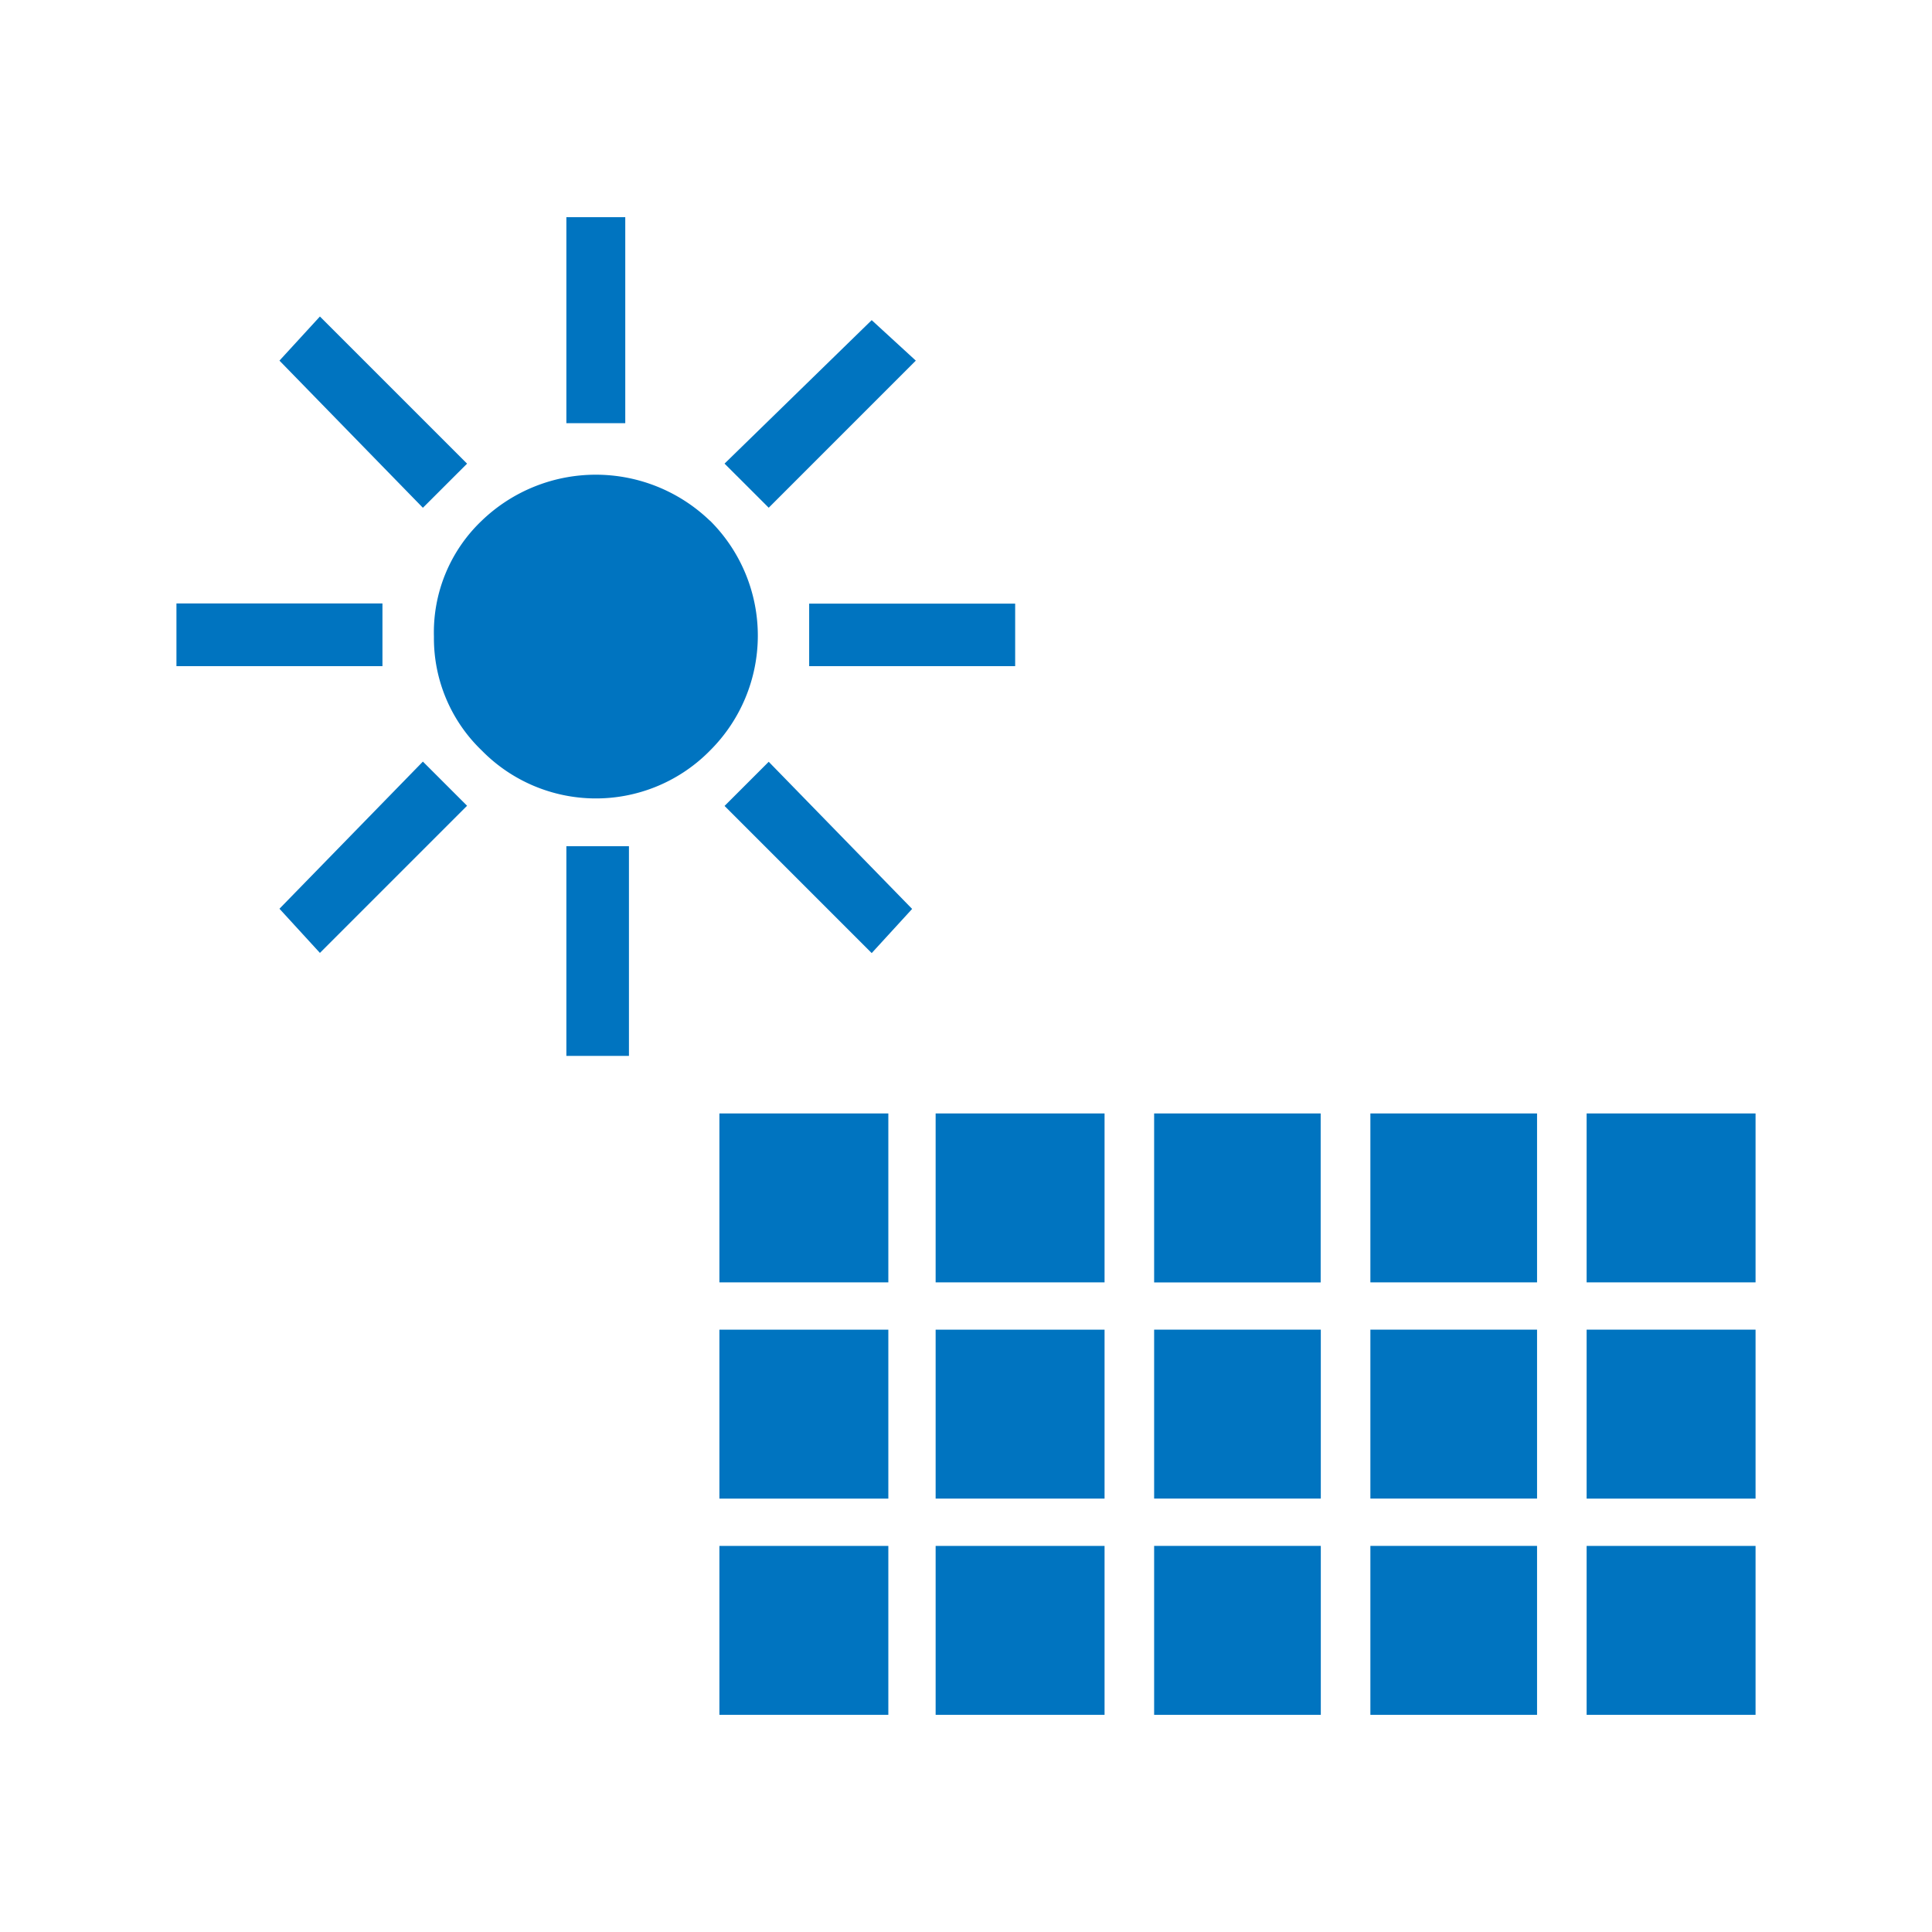 <svg xmlns="http://www.w3.org/2000/svg" width="85" height="85" viewBox="0 0 85 85">
  <defs>
    <style>
      .cls-1 {
        fill: #0074c0;
      }
    </style>
  </defs>
  <g id="レイヤー_1" data-name="レイヤー 1">
    <g id="icon">
      <rect class="cls-1" x="41.164" y="58.5" width="7.432" height="7.432"/>
      <rect class="cls-1" x="41.164" y="68.014" width="7.432" height="7.431"/>
      <rect class="cls-1" x="41.164" y="48.987" width="7.432" height="7.432"/>
      <rect class="cls-1" x="31.651" y="58.5" width="7.432" height="7.433"/>
      <rect class="cls-1" x="50.777" y="48.987" width="7.327" height="7.435"/>
      <rect class="cls-1" x="31.651" y="68.014" width="7.432" height="7.431"/>
      <rect class="cls-1" x="50.777" y="68.013" width="7.333" height="7.432"/>
      <rect class="cls-1" x="31.651" y="48.987" width="7.432" height="7.432"/>
      <rect class="cls-1" x="69.805" y="48.987" width="7.432" height="7.432"/>
      <rect class="cls-1" x="69.805" y="58.499" width="7.432" height="7.434"/>
      <rect class="cls-1" x="69.805" y="68.014" width="7.432" height="7.431"/>
      <rect class="cls-1" x="50.777" y="58.499" width="7.333" height="7.432"/>
      <rect class="cls-1" x="60.291" y="58.499" width="7.333" height="7.432"/>
      <rect class="cls-1" x="60.291" y="48.987" width="7.333" height="7.432"/>
      <rect class="cls-1" x="60.291" y="68.013" width="7.333" height="7.432"/>
      <rect class="cls-1" x="7.763" y="26.549" width="9.063" height="2.759"/>
      <polygon class="cls-1" points="20.549 20.399 14.075 13.925 12.295 15.866 18.605 22.34 20.549 20.399"/>
      <polygon class="cls-1" points="12.295 39.981 14.075 41.924 20.549 35.45 18.605 33.507 12.295 39.981"/>
      <path class="cls-1" d="M31.229,22.906a7.235,7.235,0,0,0-10.032,0,6.777,6.777,0,0,0-2.106,5.1A6.845,6.845,0,0,0,21.2,33.023a7.034,7.034,0,0,0,9.946.09l.09-.09a7.13,7.13,0,0,0,.034-10.083l-.034-.034Z"/>
      <rect class="cls-1" x="24.918" y="9.555" width="2.591" height="9.063"/>
      <rect class="cls-1" x="24.918" y="37.23" width="2.753" height="9.225"/>
      <polygon class="cls-1" points="40.292 15.866 38.351 14.085 31.877 20.397 33.82 22.338 40.292 15.866"/>
      <polygon class="cls-1" points="31.877 35.458 38.351 41.932 40.13 39.989 33.82 33.515 31.877 35.458"/>
      <rect class="cls-1" x="35.6" y="26.557" width="9.063" height="2.751"/>
    </g>
  </g>
</svg>
